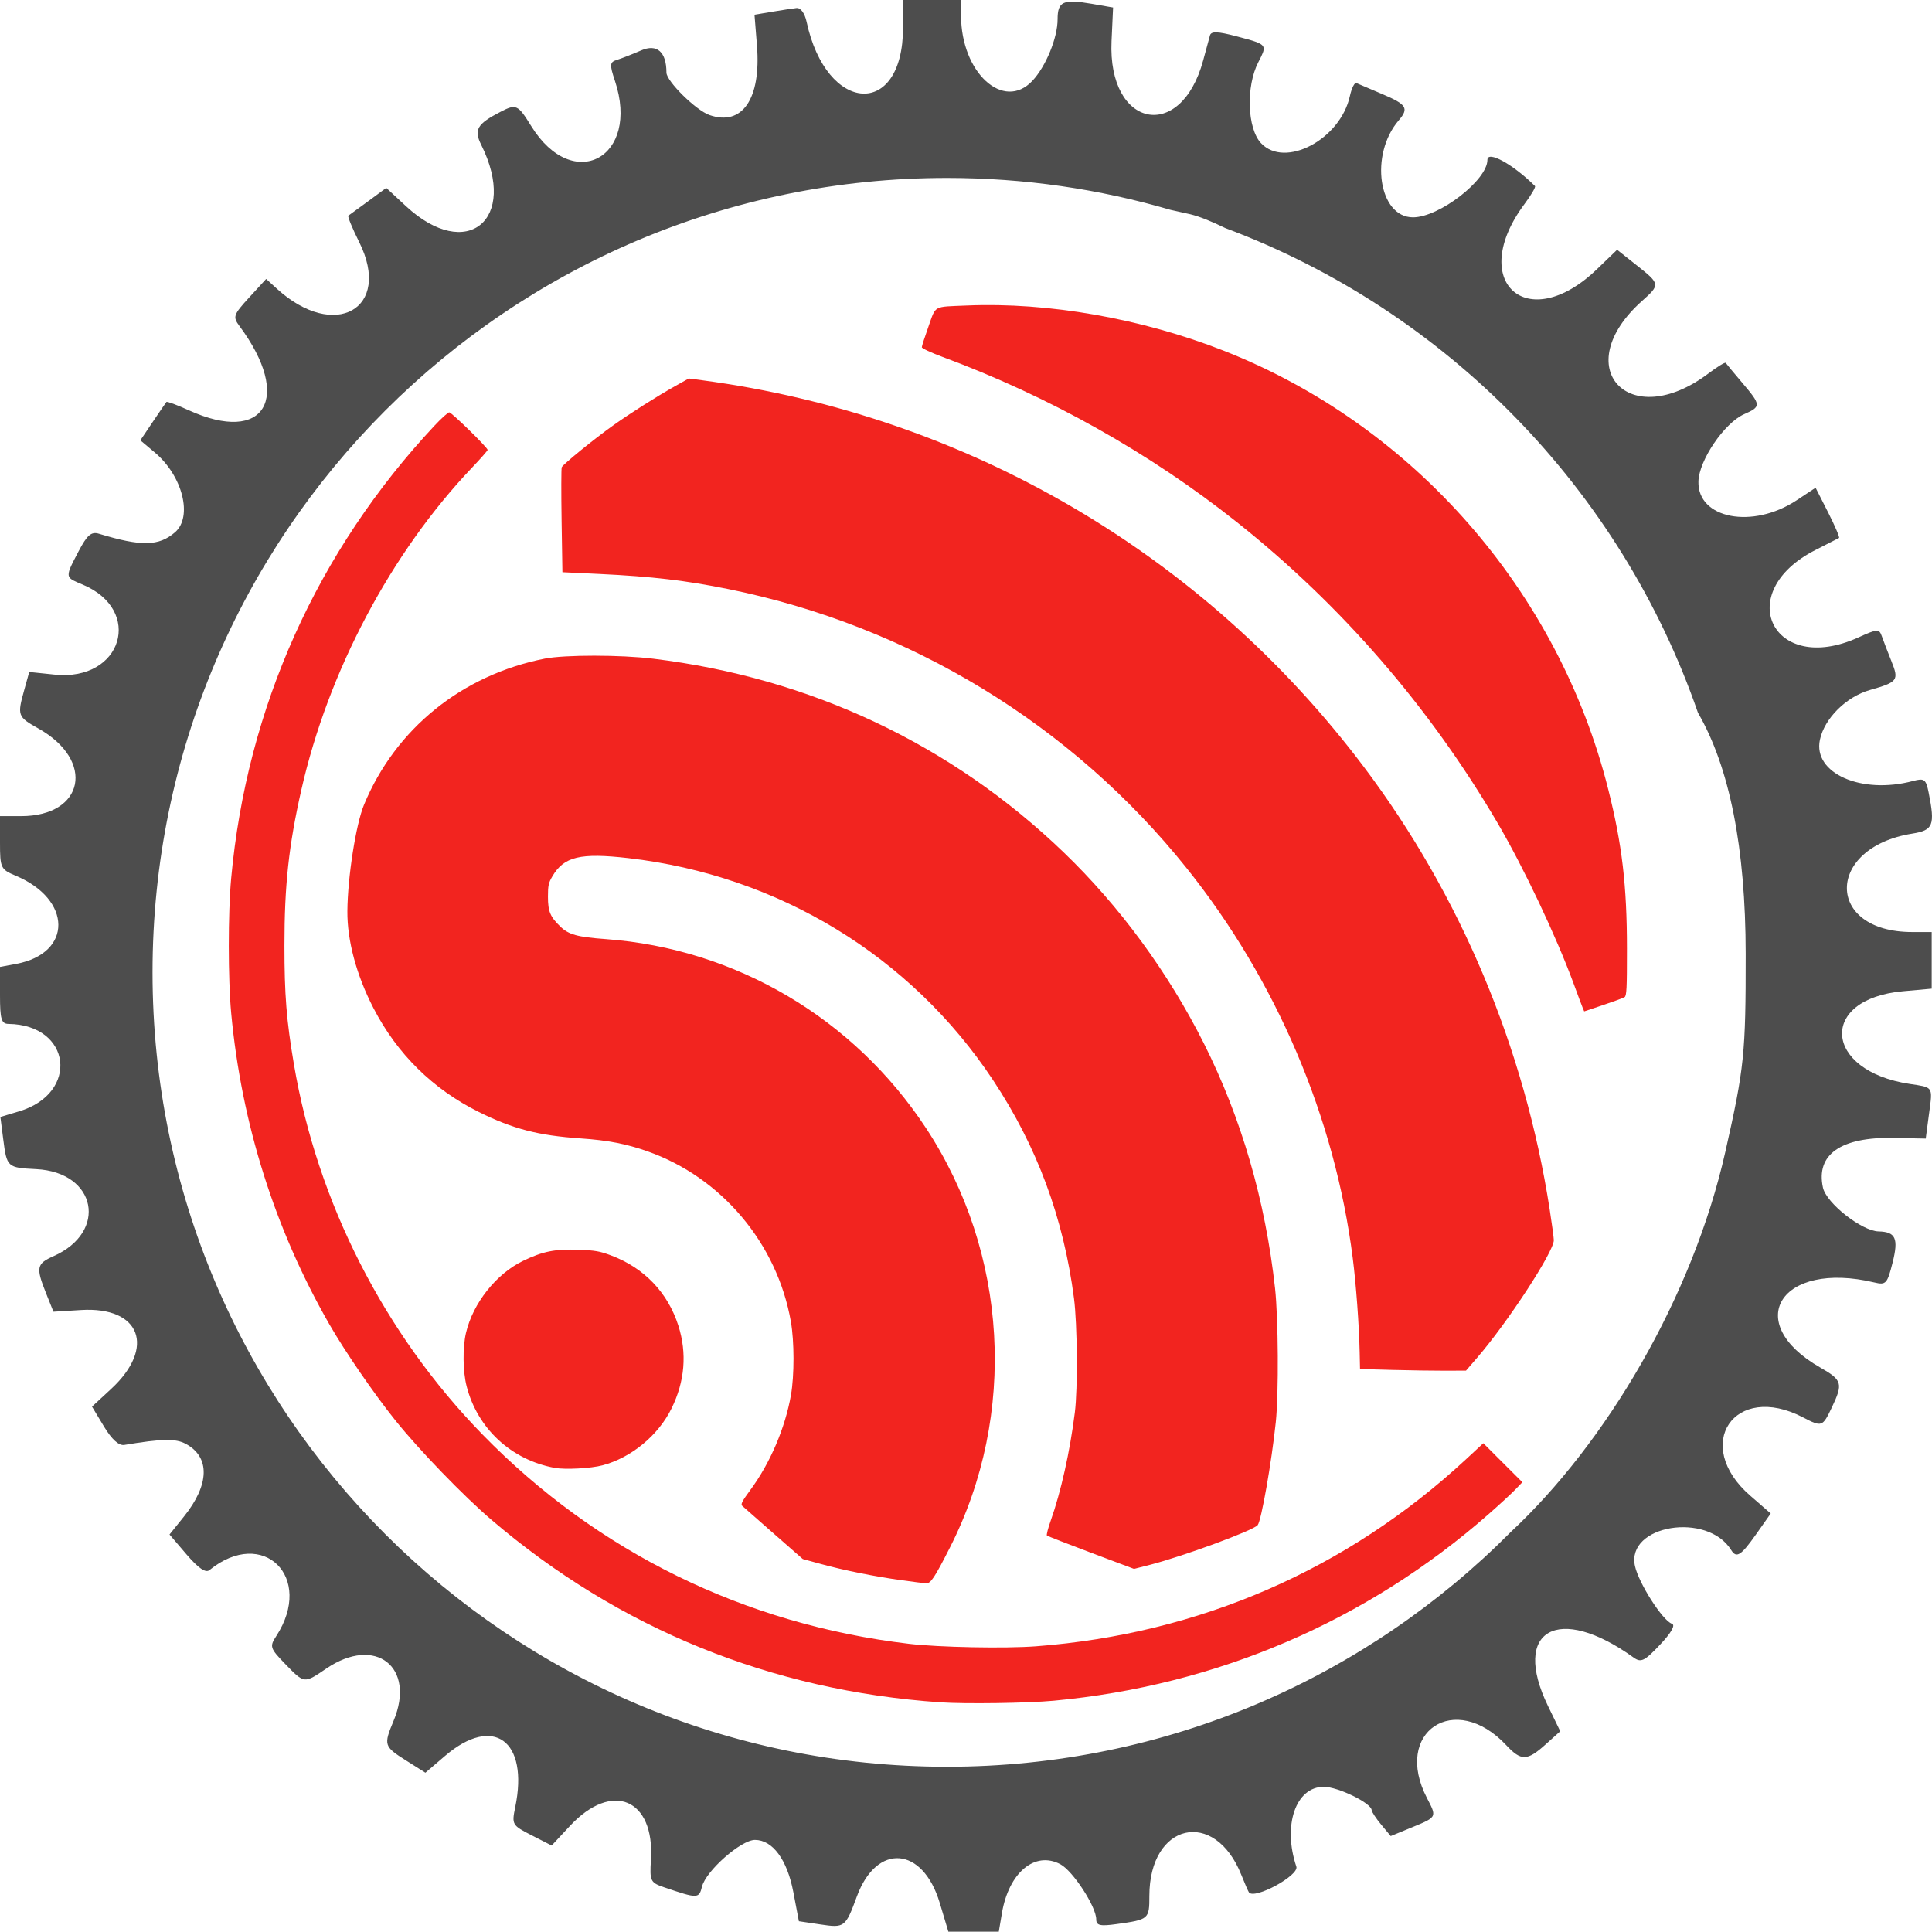 <svg width="76" height="76" viewBox="0 0 76 76" fill="none" xmlns="http://www.w3.org/2000/svg">
<path fill-rule="evenodd" clip-rule="evenodd" d="M31.729 0.855C32.509 4.487 35.521 4.676 35.523 1.092L35.524 0H36.664H37.804L37.805 0.617C37.809 2.86 39.479 4.385 40.611 3.179C41.141 2.615 41.603 1.488 41.603 0.76C41.603 0.056 41.821 -0.044 42.932 0.147L43.786 0.295L43.725 1.62C43.57 5.025 46.449 5.628 47.33 2.375C47.443 1.957 47.563 1.514 47.597 1.392C47.644 1.223 47.902 1.232 48.64 1.427C49.343 1.612 49.641 1.69 49.7 1.853C49.744 1.975 49.655 2.145 49.5 2.444C49.007 3.398 49.061 5.049 49.604 5.63C50.548 6.639 52.726 5.486 53.101 3.779C53.17 3.466 53.285 3.235 53.357 3.267C53.43 3.299 53.892 3.495 54.384 3.704C55.338 4.109 55.431 4.259 55.023 4.734C53.866 6.079 54.229 8.549 55.585 8.549C56.614 8.549 58.511 7.084 58.511 6.289C58.511 5.907 59.516 6.46 60.382 7.318C60.419 7.354 60.237 7.667 59.978 8.014C57.694 11.07 60.076 13.23 62.819 10.59L63.613 9.825L64.386 10.438C65.31 11.169 65.314 11.197 64.597 11.836C61.673 14.441 64.074 17.055 67.214 14.685C67.56 14.423 67.863 14.239 67.886 14.276C67.91 14.313 68.203 14.666 68.539 15.062C69.283 15.939 69.286 15.994 68.609 16.294C67.834 16.637 66.835 18.105 66.812 18.936C66.77 20.408 68.945 20.825 70.678 19.678L71.421 19.186L71.913 20.155C72.183 20.688 72.377 21.141 72.343 21.161C72.31 21.181 71.898 21.392 71.428 21.629C68.123 23.296 69.727 26.608 73.099 25.077C73.861 24.732 73.922 24.729 74.029 25.034C74.092 25.214 74.262 25.654 74.405 26.012C74.707 26.763 74.656 26.831 73.558 27.143C72.625 27.409 71.77 28.259 71.591 29.1C71.31 30.417 73.222 31.264 75.252 30.723C75.699 30.603 75.763 30.651 75.869 31.181C76.126 32.467 76.049 32.66 75.226 32.792C71.797 33.34 71.793 36.664 75.222 36.664H75.988V37.777V38.891L74.856 38.993C71.521 39.296 71.727 42.125 75.122 42.639C75.572 42.707 75.799 42.729 75.898 42.853C76.007 42.99 75.959 43.251 75.88 43.839L75.754 44.789L74.494 44.763C72.412 44.721 71.424 45.415 71.711 46.72C71.844 47.329 73.239 48.426 73.898 48.441C74.571 48.457 74.689 48.718 74.451 49.664C74.24 50.503 74.19 50.558 73.729 50.448C70.048 49.572 68.497 52.021 71.607 53.797C72.472 54.291 72.509 54.423 72.058 55.37C71.694 56.134 71.668 56.143 70.928 55.757C68.23 54.35 66.549 56.834 68.847 58.833L69.656 59.537L69.081 60.354C68.488 61.194 68.308 61.31 68.102 60.977C67.164 59.459 63.963 59.988 64.315 61.603C64.464 62.284 65.405 63.753 65.77 63.875C65.917 63.924 65.741 64.234 65.301 64.699C64.689 65.347 64.553 65.413 64.261 65.203C61.295 63.069 59.443 64.116 60.893 67.108L61.376 68.104L60.795 68.626C60.075 69.274 59.838 69.279 59.256 68.656C57.233 66.49 54.777 68.129 56.137 70.738C56.318 71.085 56.415 71.269 56.37 71.407C56.318 71.566 56.079 71.663 55.564 71.875L54.708 72.227L54.336 71.78C54.131 71.534 53.961 71.276 53.958 71.207C53.944 70.927 52.635 70.289 52.074 70.289C50.971 70.289 50.45 71.805 50.995 73.429C51.111 73.776 49.351 74.733 49.131 74.443C49.102 74.404 48.967 74.095 48.831 73.754C47.782 71.12 45.213 71.707 45.213 74.581C45.213 75.496 45.195 75.512 43.93 75.689C43.273 75.781 43.123 75.746 43.123 75.501C43.123 75.006 42.209 73.601 41.714 73.336C40.713 72.801 39.683 73.661 39.413 75.259L39.29 75.988H38.298H37.306L36.967 74.856C36.3 72.628 34.486 72.487 33.707 74.602C33.258 75.822 33.226 75.847 32.263 75.702L31.426 75.577L31.208 74.431C30.966 73.156 30.394 72.378 29.698 72.378C29.151 72.378 27.771 73.595 27.616 74.213C27.495 74.693 27.452 74.694 26.121 74.241C25.584 74.058 25.554 73.994 25.606 73.165C25.758 70.755 24.079 70.049 22.422 71.825L21.701 72.599L20.912 72.196C20.144 71.804 20.126 71.774 20.268 71.088C20.809 68.469 19.408 67.445 17.508 69.072L16.734 69.734L15.966 69.249C15.103 68.704 15.085 68.646 15.482 67.695C16.368 65.575 14.768 64.327 12.841 65.634C12.402 65.932 12.186 66.083 11.986 66.063C11.784 66.043 11.599 65.848 11.217 65.454C10.621 64.838 10.599 64.772 10.866 64.362C12.374 62.044 10.35 60.046 8.236 61.766C8.089 61.886 7.802 61.688 7.344 61.154L6.668 60.364L7.237 59.656C8.247 58.4 8.272 57.314 7.304 56.796C6.908 56.584 6.372 56.593 4.892 56.84C4.675 56.877 4.398 56.626 4.089 56.114L3.619 55.333L4.372 54.637C6.138 53.002 5.523 51.389 3.188 51.533L2.102 51.6L1.811 50.872C1.407 49.863 1.438 49.711 2.101 49.417C4.262 48.461 3.798 46.11 1.425 45.991C0.285 45.934 0.269 45.919 0.127 44.813L0.015 43.938L0.75 43.718C3.136 43.004 2.809 40.309 0.332 40.278C0.054 40.274 0 40.092 0 39.155V38.036L0.642 37.916C2.858 37.5 2.843 35.381 0.617 34.448C0.027 34.201 0 34.143 0 33.147V32.105H0.827C3.321 32.105 3.756 29.919 1.512 28.658C0.689 28.196 0.673 28.151 0.956 27.132L1.15 26.434L2.155 26.538C4.81 26.812 5.666 23.996 3.234 22.988C2.938 22.865 2.769 22.799 2.717 22.681C2.648 22.525 2.78 22.279 3.086 21.696C3.43 21.042 3.59 20.903 3.894 20.996C5.558 21.503 6.25 21.49 6.886 20.937C7.589 20.326 7.183 18.72 6.092 17.802L5.521 17.322L6.012 16.592C6.282 16.191 6.523 15.84 6.548 15.812C6.572 15.784 6.968 15.931 7.428 16.14C10.422 17.498 11.524 15.657 9.415 12.819C9.152 12.464 9.18 12.381 9.8 11.704L10.47 10.973L10.887 11.353C13.161 13.432 15.438 12.149 14.131 9.526C13.858 8.978 13.665 8.509 13.703 8.484C13.742 8.459 14.093 8.203 14.484 7.915L15.195 7.391L15.973 8.112C18.356 10.322 20.402 8.65 18.93 5.697C18.633 5.102 18.766 4.874 19.697 4.394C20.303 4.08 20.375 4.114 20.896 4.958C22.548 7.635 25.198 6.199 24.188 3.174C23.974 2.532 23.983 2.442 24.274 2.353C24.454 2.297 24.881 2.13 25.223 1.982C25.843 1.712 26.216 2.04 26.216 2.855C26.216 3.194 27.377 4.34 27.909 4.525C29.2 4.975 29.945 3.886 29.777 1.793L29.68 0.579L30.37 0.463C30.749 0.399 31.183 0.333 31.333 0.316C31.495 0.298 31.656 0.518 31.729 0.855ZM48.198 8.971C56.894 12.224 63.753 19.241 66.794 28.039C68.037 30.182 68.668 33.358 68.671 37.519C68.674 41.449 68.617 42.003 67.871 45.308C66.574 51.059 63.16 56.786 59.431 60.263C53.769 65.968 45.922 69.5 37.25 69.5C19.991 69.5 6 55.509 6 38.25C6 20.991 19.991 7 37.25 7C40.303 7 43.253 7.438 46.041 8.254C46.483 8.351 46.778 8.417 46.827 8.429C47.188 8.516 47.67 8.712 48.198 8.971Z" fill="#4D4D4D"/>
<path d="M36.989 66.965C30.341 66.508 24.35 64.073 19.332 59.786C18.237 58.851 16.484 57.037 15.554 55.876C14.708 54.822 13.57 53.165 12.953 52.089C10.813 48.359 9.5 44.197 9.095 39.86C8.969 38.512 8.968 35.915 9.094 34.547C9.709 27.839 12.481 21.67 17.095 16.742C17.364 16.455 17.623 16.221 17.672 16.221C17.766 16.221 19.182 17.606 19.182 17.698C19.182 17.727 18.908 18.039 18.572 18.392C15.382 21.742 12.91 26.409 11.854 31.072C11.358 33.261 11.189 34.823 11.189 37.202C11.189 39.134 11.269 40.139 11.562 41.866C12.482 47.297 15.12 52.474 18.988 56.438C23.49 61.053 29.295 63.9 35.756 64.663C36.934 64.802 39.536 64.853 40.753 64.761C47.176 64.273 52.986 61.746 57.665 57.408L58.35 56.773L59.118 57.54L59.886 58.307L59.603 58.6C59.447 58.762 58.976 59.196 58.555 59.565C53.76 63.776 47.858 66.308 41.449 66.902C40.423 66.998 37.964 67.032 36.989 66.965H36.989ZM35.471 62.163C34.416 62.017 33.194 61.771 32.291 61.523L31.579 61.328L30.425 60.317C29.791 59.762 29.236 59.273 29.193 59.233C29.131 59.174 29.199 59.042 29.518 58.61C30.296 57.557 30.887 56.173 31.114 54.879C31.249 54.111 31.248 52.768 31.111 51.99C30.573 48.917 28.387 46.319 25.476 45.292C24.633 44.995 23.916 44.856 22.837 44.782C21.168 44.667 20.178 44.41 18.834 43.742C17.027 42.843 15.624 41.461 14.693 39.66C14.024 38.367 13.655 36.998 13.665 35.843C13.675 34.503 13.999 32.434 14.319 31.658C15.552 28.672 18.173 26.551 21.428 25.909C22.214 25.754 24.417 25.755 25.698 25.912C31.891 26.669 37.421 29.278 41.842 33.529C44.044 35.647 45.961 38.259 47.364 41.058C48.837 43.994 49.775 47.223 50.157 50.675C50.287 51.856 50.304 54.814 50.187 55.94C50.023 57.511 49.617 59.823 49.473 59.996C49.298 60.207 46.539 61.222 45.228 61.558L44.61 61.716L42.919 61.081C41.989 60.731 41.208 60.427 41.184 60.404C41.159 60.382 41.225 60.121 41.33 59.826C41.736 58.682 42.088 57.105 42.282 55.56C42.399 54.629 42.38 52.084 42.248 51.073C41.835 47.904 40.798 45.107 39.063 42.488C35.832 37.608 30.621 34.437 24.718 33.757C22.83 33.54 22.187 33.694 21.73 34.471C21.577 34.73 21.555 34.835 21.555 35.274C21.556 35.856 21.64 36.059 22.039 36.446C22.369 36.766 22.708 36.86 23.832 36.942C28.945 37.317 33.586 40.056 36.426 44.375C39.658 49.29 40.023 55.647 37.371 60.869C36.768 62.057 36.612 62.292 36.435 62.284C36.357 62.28 35.924 62.226 35.471 62.163H35.471ZM21.824 57.743C20.114 57.431 18.782 56.197 18.356 54.532C18.206 53.948 18.195 53.014 18.331 52.432C18.605 51.264 19.52 50.109 20.576 49.599C21.351 49.225 21.836 49.128 22.756 49.162C23.404 49.186 23.591 49.218 24.028 49.382C25.334 49.869 26.268 50.842 26.685 52.148C27.031 53.236 26.941 54.339 26.418 55.402C25.895 56.466 24.837 57.339 23.705 57.641C23.247 57.764 22.237 57.818 21.824 57.743ZM54.765 53.889L53.5 53.854L53.486 53.191C53.464 52.13 53.345 50.52 53.213 49.484C52.508 43.955 50.209 38.56 46.675 34.145C42.161 28.505 35.782 24.619 28.667 23.176C26.978 22.833 25.656 22.678 23.579 22.578L22.124 22.509L22.092 20.486C22.075 19.374 22.077 18.427 22.097 18.381C22.148 18.264 23.378 17.263 24.106 16.745C24.82 16.237 25.829 15.598 26.57 15.182L27.095 14.888L27.614 14.957C38.022 16.344 47.328 21.778 53.641 30.155C57.45 35.21 59.973 41.214 60.96 47.57C61.049 48.146 61.123 48.694 61.123 48.788C61.123 49.24 59.303 52.028 58.103 53.415L57.669 53.917L56.849 53.92C56.399 53.922 55.461 53.907 54.765 53.889L54.765 53.889ZM62.26 39.647C62.228 39.571 62.071 39.153 61.912 38.718C61.218 36.832 59.94 34.131 58.906 32.367C56.228 27.802 52.764 23.804 48.661 20.544C45.227 17.816 41.265 15.592 37.069 14.037C36.623 13.872 36.262 13.703 36.262 13.659C36.262 13.616 36.379 13.251 36.522 12.85C36.826 11.997 36.685 12.075 38.033 12.018C41.233 11.882 44.912 12.529 48.136 13.795C55.589 16.72 61.301 23.236 63.264 31.051C63.81 33.222 63.999 34.833 64 37.315C64.001 38.892 63.987 39.174 63.906 39.225C63.854 39.258 63.475 39.398 63.065 39.535L62.318 39.785L62.26 39.647Z" fill="#F2241F"/>
</svg>
